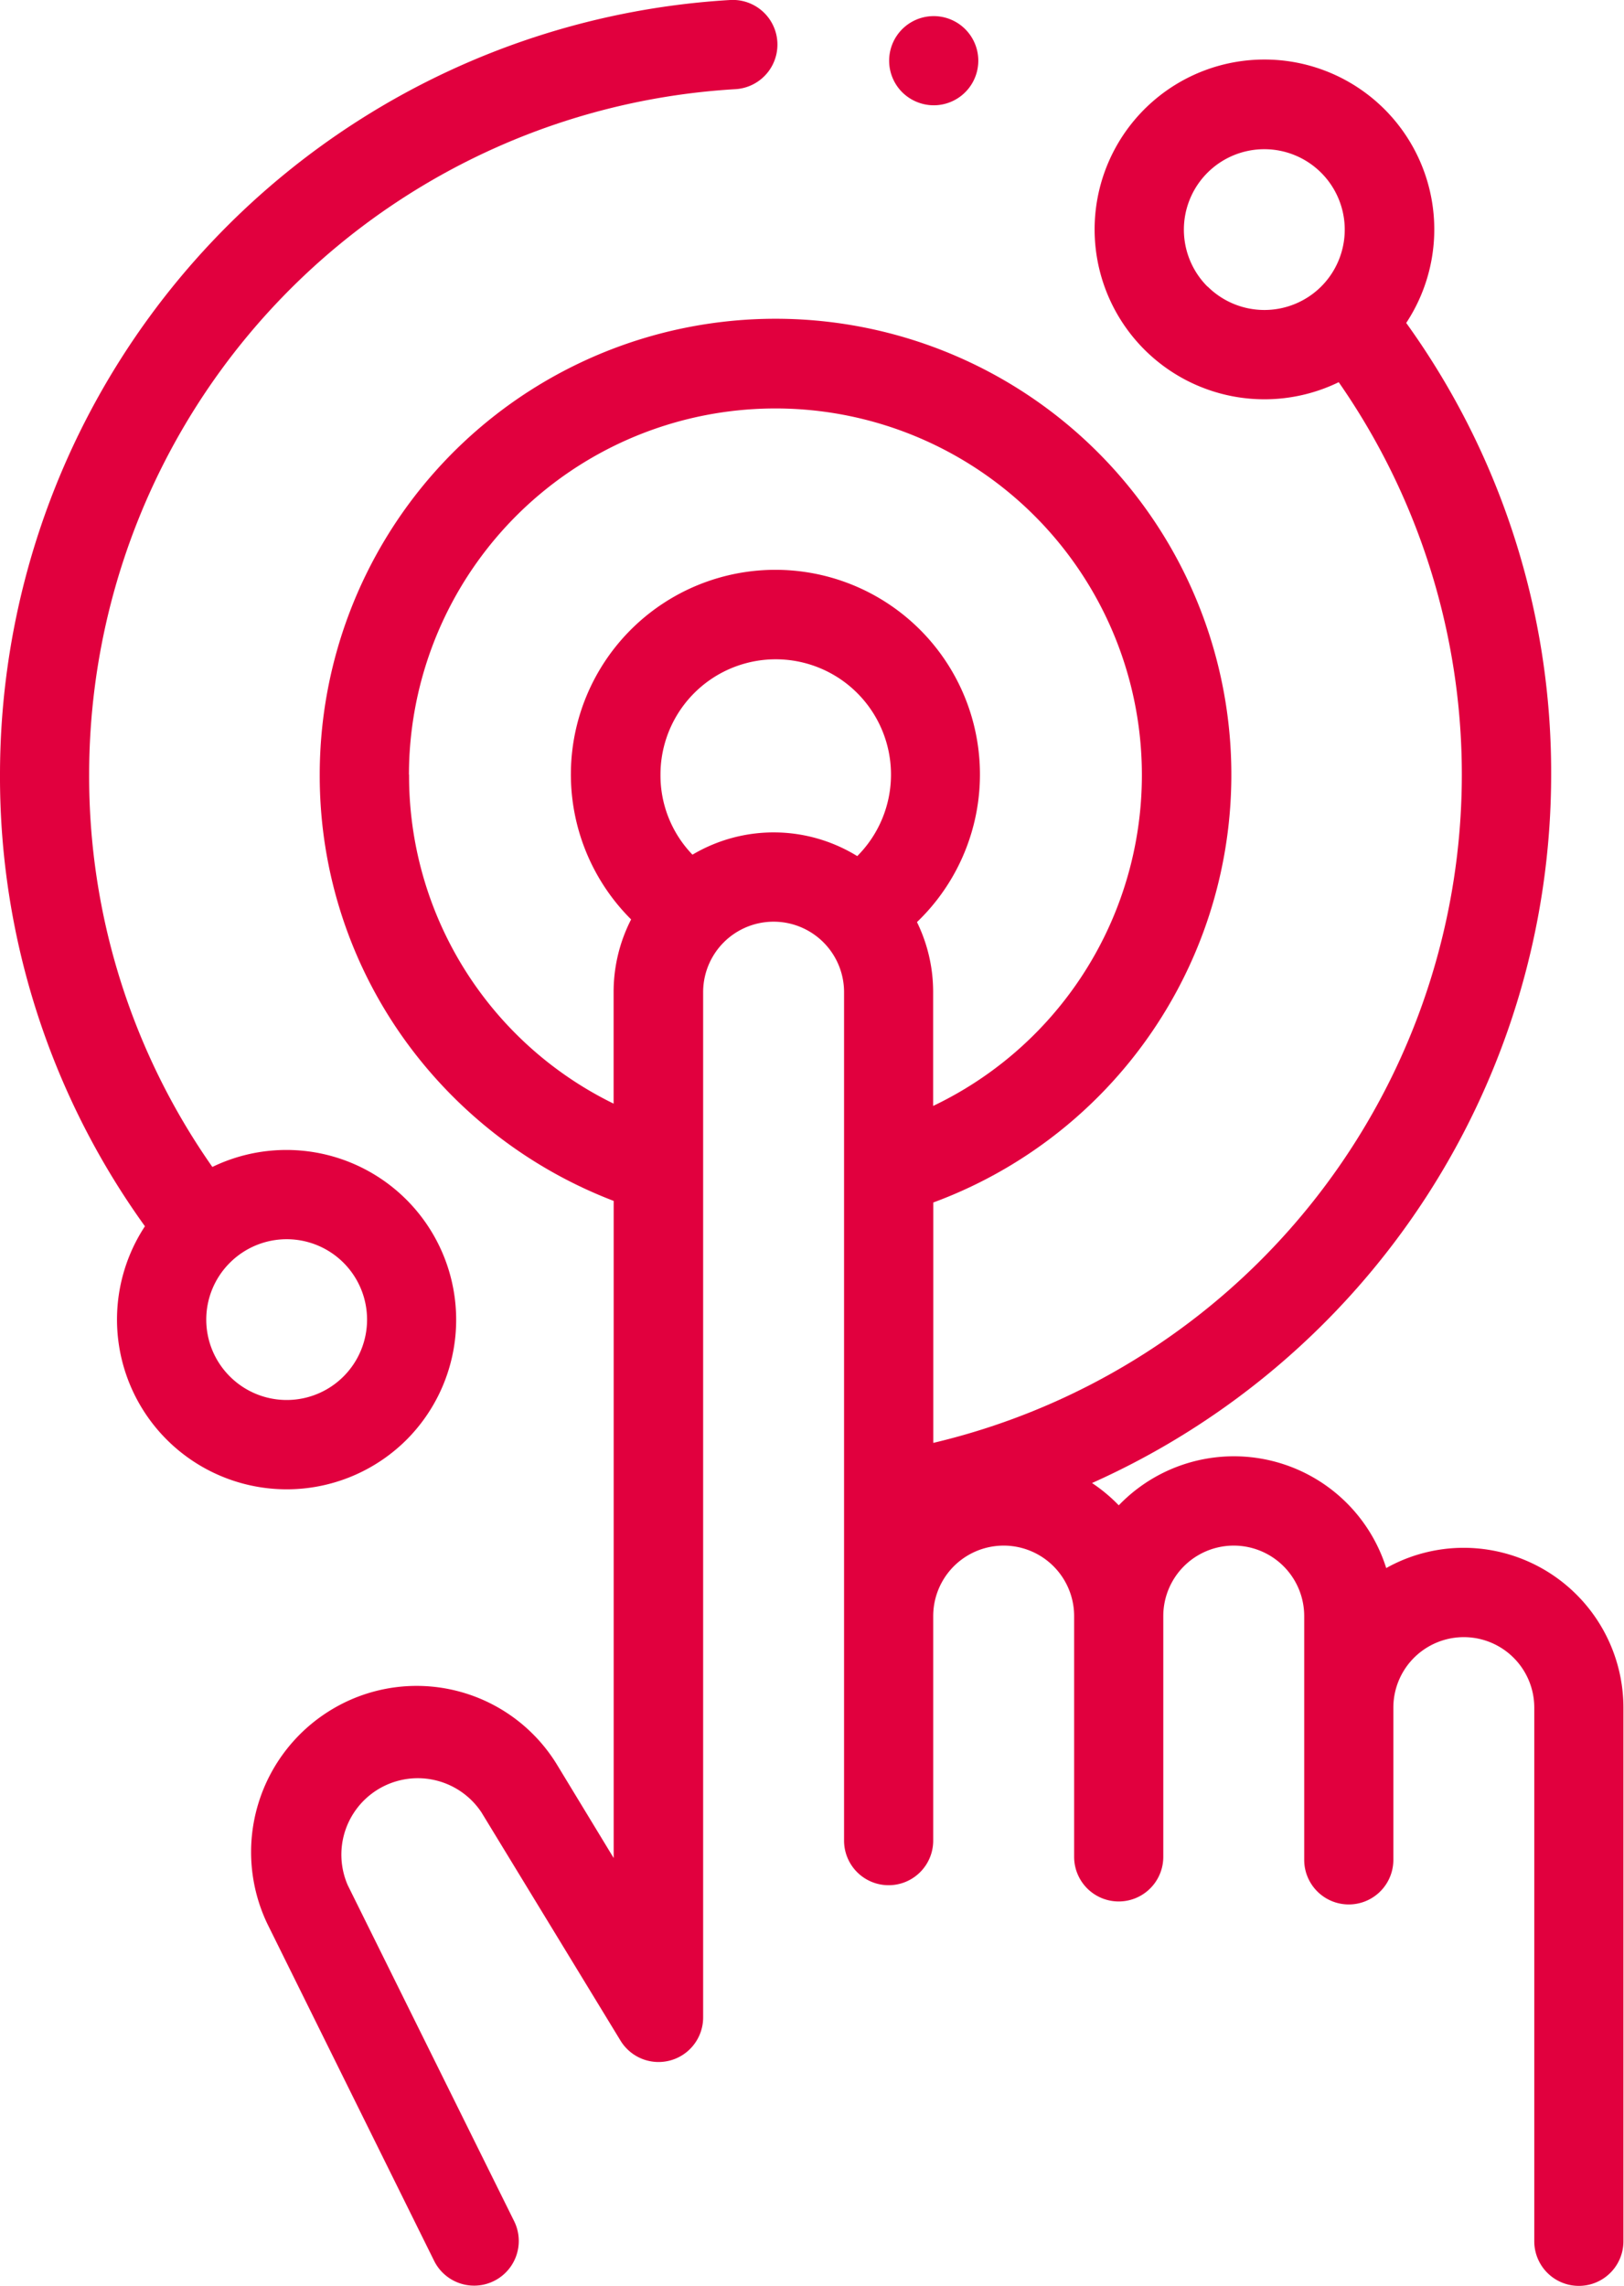 <svg xmlns="http://www.w3.org/2000/svg" width="25.503" height="35.888" viewBox="0 0 25.503 35.888">
  <g id="Group_39512" data-name="Group 39512" transform="translate(0 0)">
    <path id="Path_112731" data-name="Path 112731" d="M6.387,22.6A2.666,2.666,0,0,0,3.335,18.32,10.671,10.671,0,0,1,1.4,12.161,10.781,10.781,0,0,1,11.548,1.4.7.7,0,1,0,11.467,0,12.185,12.185,0,0,0,0,12.161a12.062,12.062,0,0,0,2.276,7.09A2.665,2.665,0,0,0,6.387,22.6ZM3.61,19.824a1.262,1.262,0,1,1,0,1.785A1.259,1.259,0,0,1,3.61,19.824Zm0,0" transform="translate(0 0)" fill="#e1003e"/>
    <path id="Path_112732" data-name="Path 112732" d="M75.3,36.779a2.492,2.492,0,0,0-1.222.318,2.508,2.508,0,0,0-4.2-.985,2.541,2.541,0,0,0-.42-.35,12.183,12.183,0,0,0,7.21-11.121,12.068,12.068,0,0,0-2.276-7.091,2.667,2.667,0,1,0-1.06.93,10.781,10.781,0,0,1-6.367,16.652V31.358a7.158,7.158,0,1,0-9.635-6.717,7.1,7.1,0,0,0,1.422,4.283,7.232,7.232,0,0,0,3.194,2.409V41.649L61.066,40.2a2.583,2.583,0,0,0-3.518-.9,2.611,2.611,0,0,0-1.038,3.387l2.616,5.285a.7.7,0,0,0,1.257-.622L57.77,42.076a1.2,1.2,0,0,1,2.1-1.143l2.181,3.579a.7.7,0,0,0,1.3-.365V28.056a1.106,1.106,0,0,1,2.213,0V30.83s0,.01,0,.015V41.376a.7.7,0,0,0,1.4,0V37.851a1.106,1.106,0,1,1,2.213,0v3.78a.7.7,0,1,0,1.4,0v-3.78a1.106,1.106,0,1,1,2.213,0v3.827a.7.7,0,1,0,1.4,0v-2.39a1.106,1.106,0,1,1,2.213,0v8.378a.7.7,0,1,0,1.4,0V39.289A2.512,2.512,0,0,0,75.3,36.779Zm-4.029-19.8a1.263,1.263,0,1,1,1.785,0A1.264,1.264,0,0,1,71.273,16.978Zm-12.54,7.663a5.755,5.755,0,1,1,8.232,5.2V28.056a2.492,2.492,0,0,0-.254-1.1,3.212,3.212,0,1,0-4.489-.042,2.493,2.493,0,0,0-.275,1.14v1.752A5.726,5.726,0,0,1,58.733,24.641Zm4.45,1.253a1.792,1.792,0,0,1-.5-1.253,1.81,1.81,0,1,1,3.09,1.278,2.5,2.5,0,0,0-2.585-.024Zm0,0" transform="translate(-52.309 -12.48)" fill="#e1003e"/>
    <path id="Path_112733" data-name="Path 112733" d="M199.9,4.969a.7.7,0,1,0-.5-.206A.706.706,0,0,0,199.9,4.969Zm0,0" transform="translate(-185.233 -3.316)" fill="#e1003e"/>
  </g>
</svg>
